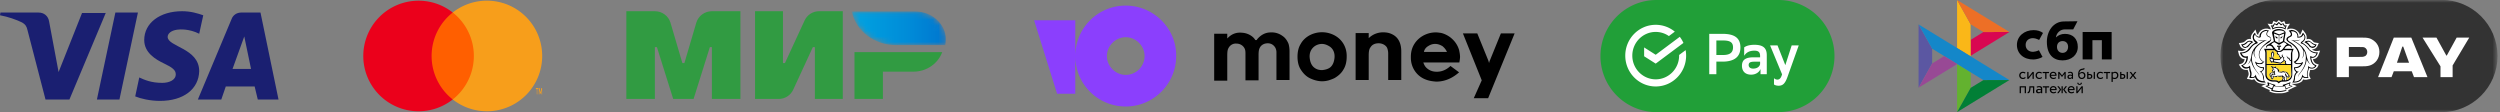 <?xml version="1.0" standalone="no"?>
<!DOCTYPE svg PUBLIC "-//W3C//DTD SVG 1.1//EN" "http://www.w3.org/Graphics/SVG/1.1/DTD/svg11.dtd">
<svg xmlns="http://www.w3.org/2000/svg" xmlns:xlink="http://www.w3.org/1999/xlink" width="446" height="20" viewBox="0 0 446 20">
    <rect x="0" y="0" width="446" height="20" fill="#808080" stroke="none"/>
    <defs>
        <path d="M11.35.045H.046c.687 3.413 3.954 6 7.886 6h8.778c.071-.323.11-.657.11-1 0-2.761-2.45-5-5.47-5" id="mnfcskghoa"/>
        <path id="znqqafceed" d="M0 0h49.375v20H0z"/>
        <path id="dd2o82eq1f" d="M0 0h49.375v20H0z"/>
        <path id="o4nb8yuguh" d="M0 0h49.375v20H0z"/>
        <path id="g3h449jx1j" d="M0 0h49.375v20H0z"/>
        <path id="84mwmsla6l" d="M0 0h49.375v20H0z"/>
        <path id="smiim1gpzn" d="M0 0h49.375v20H0z"/>
        <path id="hbzt7qu3wp" d="M0 0h49.375v20H0z"/>
        <path id="vnqtmvk6er" d="M0 0h49.375v20H0z"/>
        <path id="6fp5vx9e4t" d="M0 0h49.375v20H0z"/>
        <path id="ccvimw93yv" d="M0 0h49.375v20H0z"/>
        <path id="mqqi0iw4wx" d="M0 0h49.375v20H0z"/>
        <path id="lonujl2nuz" d="M0 0h49.375v20H0z"/>
        <path id="8wst6c9nbB" d="M0 0h49.375v20H0z"/>
        <path id="bgowbr3yxD" d="M0 0h49.375v20H0z"/>
        <path id="qyj58l7xdF" d="M0 0h49.375v20H0z"/>
        <path id="6vnpftslvH" d="M0 0h49.375v20H0z"/>
        <path id="vwtgvwv31J" d="M0 0h49.375v20H0z"/>
        <path id="apvr2wi33L" d="M0 0h49.375v20H0z"/>
        <path id="ombx5teohN" d="M0 0h49.375v20H0z"/>
        <path id="nxivext01P" d="M0 0h49.375v20H0z"/>
        <path id="19baplyyiR" d="M0 0h49.375v20H0z"/>
        <path id="z21k0ur8eT" d="M0 0h49.375v20H0z"/>
        <path id="vg2kijmbgV" d="M0 0h49.375v20H0z"/>
        <path id="gv9tfqobrX" d="M0 0h49.375v20H0z"/>
        <path id="yag76oyoyZ" d="M0 0h49.375v20H0z"/>
        <path id="crpmzr13qab" d="M0 0h49.375v20H0z"/>
        <path id="pgnseophoad" d="M0 0h49.375v20H0z"/>
        <path id="wj8yb803laf" d="M0 0h49.375v20H0z"/>
        <path id="8iqs4x6z3ah" d="M0 0h49.375v20H0z"/>
        <path id="rd6uxcbd8aj" d="M0 0h49.375v20H0z"/>
        <path id="z7zizjscxal" d="M0 0h49.375v20H0z"/>
        <path id="zvv0q01unan" d="M0 0h49.375v20H0z"/>
        <path id="xq1ako1uuap" d="M0 0h49.375v20H0z"/>
        <path id="wvyno4t4yar" d="M0 0h49.375v20H0z"/>
        <path id="sybjnh45eat" d="M0 0h49.375v20H0z"/>
        <path id="f3jv7e6koav" d="M0 0h49.375v20H0z"/>
        <path id="b9tarihm3ax" d="M0 0h49.375v20H0z"/>
        <path id="om9i8gco1az" d="M0 0h49.375v20H0z"/>
        <linearGradient x1="0%" y1="50%" x2="100%" y2="50%" id="1hs3w42v1b">
            <stop stop-color="#00A3E1" offset="0%"/>
            <stop stop-color="#008CD8" offset="59.267%"/>
            <stop stop-color="#0076CF" offset="100%"/>
        </linearGradient>
    </defs>
    <g fill="none" fill-rule="evenodd">
        <g fill-rule="nonzero">
            <path fill="#FF5F00" d="M76.022 2.23h9.496v15.51h-9.496z"/>
            <path d="M77 9.986a9.847 9.847 0 0 1 3.768-7.753 9.863 9.863 0 1 0 0 15.51A9.847 9.847 0 0 1 77 9.985z" fill="#EB001B"/>
            <path d="M95.85 16.826v-.92h.186v-.19h-.44v.19h.173v.92h.082zm.856 0v-1.11h-.133l-.155.793-.156-.794h-.133v1.111h.096v-.841l.144.722h.1l.145-.722v.841h.092zM96.727 9.986a9.863 9.863 0 0 1-15.96 7.754 9.863 9.863 0 0 0 0-15.51 9.863 9.863 0 0 1 15.96 7.754v.002z" fill="#F79E1B"/>
        </g>
        <path d="M140.036 11.249h-.356V2h-4.98v15.652h4.226c1.11 0 2.12-.645 2.584-1.653l3.506-7.596h.356v9.25h4.98V2h-4.227c-1.11 0-2.118.645-2.583 1.653l-3.506 7.596zM124.218 4.057l-2.12 7.192h-.363l-2.119-7.192C119.257 2.839 118.12 2 116.823 2h-5.08v15.652h5.087V8.403h.363l2.907 9.25h3.634l2.907-9.25h.363v9.25h5.087V2h-5.08c-1.295 0-2.434.839-2.793 2.057M152.439 9.304v8.348h5.07v-4.87h5.455c2.369 0 4.379-1.453 5.127-3.478H152.44" fill="#319B42" fill-rule="nonzero"/>
        <g transform="translate(151.917 2)">
            <mask id="zyb976an6c" fill="#fff">
                <use xlink:href="#mnfcskghoa"/>
            </mask>
            <path d="M11.35.045H.046c.687 3.413 3.954 6 7.886 6h8.778c.071-.323.11-.657.11-1 0-2.761-2.45-5-5.47-5" fill="url(#1hs3w42v1b)" fill-rule="nonzero" mask="url(#zyb976an6c)"/>
        </g>
        <g fill-rule="nonzero">
            <path d="M317.272 20h-21.75a10 10 0 1 1 0-20h21.75a10 10 0 1 1 0 20z" fill="#219F38"/>
            <path d="M306.2 10.994v2.242h-1.27V6.038h2.365c2.243 0 3.196.813 3.196 2.437 0 1.676-1.117 2.519-3.196 2.519H306.2zm0-3.773v2.592h1.187c1.177 0 1.786-.392 1.786-1.368 0-.884-.528-1.224-1.767-1.224H306.2zM311.162 8.454c.335-.258.943-.462 1.817-.462 1.483 0 2.214.513 2.214 1.85v3.393h-1.117v-.925c-.244.597-.863 1.008-1.675 1.008-1.025 0-1.635-.586-1.635-1.594 0-1.172.842-1.502 2.09-1.502h1.148v-.226c0-.731-.345-.957-1.025-.957-.934 0-1.471.37-1.817.916V8.454zm2.842 2.972v-.421H313c-.7 0-1.036.133-1.036.597 0 .39.284.637.812.637.802-.001 1.177-.463 1.228-.813zM315.78 8.096h1.33l1.39 3.526 1.137-3.526h1.258l-2.03 5.686c-.447 1.234-.904 1.511-1.573 1.511-.315 0-.66-.092-.812-.227v-1.12a.89.89 0 0 0 .608.257c.366 0 .64-.246.833-.946l-2.14-5.161zM293.312 8.46v1.578l2.067 1.312 4.947-3.692a5.47 5.47 0 0 0-.652-1.093l-4.295 3.206-2.067-1.311z" fill="#FFF"/>
            <path d="M299.552 9.812c.002.037.002.076.002.113 0 2.332-1.873 4.228-4.174 4.228s-4.176-1.896-4.176-4.228c0-2.333 1.873-4.229 4.174-4.229.872 0 1.683.272 2.353.74l1.055-.79a5.362 5.362 0 0 0-3.41-1.22c-2.998 0-5.427 2.463-5.427 5.5s2.43 5.5 5.428 5.5c2.998 0 5.427-2.463 5.427-5.5 0-.336-.03-.666-.087-.985l-1.165.87z" fill="#FFF"/>
        </g>
        <path fill="#000" fill-rule="nonzero" d="M376.716 5.709v4.89h-1.746v-3.43h-1.682v3.43h-1.746v-4.89h5.174z"/>
        <path d="M367.957 10.773c1.563 0 2.723-.958 2.723-2.41 0-1.407-.856-2.32-2.287-2.32-.66 0-1.206.233-1.616.634.098-.83.799-1.435 1.571-1.435l1.52-.003.758-1.451s-1.684.038-2.467.038c-1.789.031-2.997 1.657-2.997 3.632 0 2.3 1.179 3.315 2.795 3.315zm.01-3.444c.58 0 .982.381.982 1.033 0 .587-.358 1.07-.983 1.072-.598 0-1-.448-1-1.062 0-.652.402-1.043 1-1.043z" fill="#000"/>
        <path d="M363.741 8.962s-.412.237-1.028.282c-.708.021-1.339-.426-1.339-1.22 0-.775.557-1.22 1.321-1.22.469 0 1.089.325 1.089.325s.453-.832.688-1.249c-.43-.326-1.003-.505-1.67-.505-1.682 0-2.985 1.097-2.985 2.639 0 1.56 1.224 2.632 2.985 2.6.492-.018 1.171-.191 1.585-.457l-.646-1.195z" fill="#000" fill-rule="nonzero"/>
        <path fill="#5B57A2" fill-rule="nonzero" d="m342.272 4.353 2.422 4.33v2.64l-2.42 4.32z"/>
        <path fill="#D90751" fill-rule="nonzero" d="m351.571 7.107 2.27-1.39 4.644-.005-6.914 4.236z"/>
        <path fill="#FAB718" fill-rule="nonzero" d="m351.558 4.328.013 5.731-2.428-1.491V0l2.415 4.328z"/>
        <path fill="#ED6F26" fill-rule="nonzero" d="m358.485 5.712-4.645.004-2.282-1.388L349.143 0l9.342 5.712z"/>
        <path fill="#63B22F" fill-rule="nonzero" d="M351.571 15.668v-2.781l-2.428-1.463.002 8.576z"/>
        <path fill="#1487C9" fill-rule="nonzero" d="m353.835 14.29-9.142-5.607-2.421-4.33 16.203 9.93-4.64.007z"/>
        <path fill="#017F36" fill-rule="nonzero" d="m349.145 20 2.426-4.332 2.264-1.378 4.64-.006z"/>
        <path fill="#984995" fill-rule="nonzero" d="m342.274 15.644 6.89-4.22-2.317-1.421-2.153 1.32z"/>
        <path d="M361.375 13.89a.502.502 0 0 1-.208.153.772.772 0 0 1-.544.007.59.59 0 0 1-.348-.334.696.696 0 0 1-.049-.265.66.66 0 0 1 .18-.456.632.632 0 0 1 .453-.188c.1 0 .192.012.276.037a.502.502 0 0 1 .214.125l-.102.173a.481.481 0 0 0-.171-.1.602.602 0 0 0-.187-.029.427.427 0 0 0-.427.44.438.438 0 0 0 .133.32c.04.039.088.068.143.087.055.021.112.03.174.03a.455.455 0 0 0 .203-.044.508.508 0 0 0 .154-.115l.106.158zm.288.177v-1.234h.222v.92l.721-.92h.222v1.234h-.222v-.92l-.72.92h-.223zm2.633-.178a.502.502 0 0 1-.208.154.771.771 0 0 1-.544.007.59.59 0 0 1-.348-.334.695.695 0 0 1-.049-.265.66.66 0 0 1 .18-.456.647.647 0 0 1 .199-.137.606.606 0 0 1 .254-.052c.1 0 .192.013.276.038a.504.504 0 0 1 .215.125l-.103.173a.479.479 0 0 0-.17-.1.603.603 0 0 0-.187-.029.423.423 0 0 0-.393.26.44.44 0 0 0-.035.18.438.438 0 0 0 .133.32c.04.039.089.068.143.087.055.02.112.03.174.03a.459.459 0 0 0 .203-.044.508.508 0 0 0 .155-.115l.105.158zm.114-1.056h1.137v.219h-.457v1.015h-.222v-1.015h-.457v-.22h-.001z" fill="#000" fill-rule="nonzero"/>
        <path d="M366.582 14.055a.577.577 0 0 0 .217-.122l-.067-.172a.52.52 0 0 1-.161.091.624.624 0 0 1-.222.038.464.464 0 0 1-.303-.097.376.376 0 0 1-.133-.274h.96a.667.667 0 0 0-.033-.378.546.546 0 0 0-.308-.294.706.706 0 0 0-.5.01.58.58 0 0 0-.325.341.712.712 0 0 0-.045.252c0 .097.017.186.048.265a.583.583 0 0 0 .345.334.84.84 0 0 0 .527.006zm-.56-.95a.392.392 0 0 1 .274-.093c.108 0 .195.029.258.087a.338.338 0 0 1 .102.241h-.757a.377.377 0 0 1 .122-.235z" fill="#000"/>
        <path fill="#000" fill-rule="nonzero" d="M367.188 12.833h.202l.48.611.454-.611h.196v1.234h-.221v-.9l-.432.573h-.009l-.448-.573v.9h-.222z"/>
        <path d="M369.123 12.837a.698.698 0 0 0-.19.082l.058.175c.051-.025.101-.046.152-.064a.579.579 0 0 1 .192-.027c.062 0 .111.01.149.03a.196.196 0 0 1 .085.079c.02.033.033.074.04.123.007.048.01.101.01.158a.38.38 0 0 0-.152-.062.687.687 0 0 0-.346.01.41.41 0 0 0-.15.074.357.357 0 0 0-.135.291c0 .121.035.215.105.282.07.067.163.1.278.1a.5.5 0 0 0 .25-.054.502.502 0 0 0 .15-.125v.16h.207v-.758c0-.16-.035-.285-.107-.373-.07-.087-.195-.132-.371-.132a.847.847 0 0 0-.225.03zm.37 1a.333.333 0 0 1-.197.052.245.245 0 0 1-.167-.052.183.183 0 0 1-.059-.142c0-.034.007-.063.023-.09a.205.205 0 0 1 .06-.064.267.267 0 0 1 .085-.037.468.468 0 0 1 .379.07v.156a.637.637 0 0 1-.123.107zm2.29-1.438a.34.34 0 0 0 .126-.107l-.12-.173a.243.243 0 0 1-.106.086.668.668 0 0 1-.129.036l-.042.007-.118.02a.87.87 0 0 0-.196.061.622.622 0 0 0-.24.175.82.82 0 0 0-.14.248c-.033.093-.055.19-.066.287-.012.1-.017.196-.017.287 0 .118.015.225.046.32a.67.67 0 0 0 .132.242.578.578 0 0 0 .208.153.67.67 0 0 0 .274.054.626.626 0 0 0 .641-.634.751.751 0 0 0-.04-.252.512.512 0 0 0-.299-.318.638.638 0 0 0-.397-.024.6.6 0 0 0-.257.15.408.408 0 0 0-.08.118h-.007c.005-.057.012-.115.024-.175a.858.858 0 0 1 .055-.17.595.595 0 0 1 .093-.147.42.42 0 0 1 .145-.104.774.774 0 0 1 .193-.063l.044-.008c.043-.008.085-.015.125-.024a.68.68 0 0 0 .148-.045zm-.78 1.185a.691.691 0 0 1-.031-.216.413.413 0 0 1 .142-.218.462.462 0 0 1 .288-.098c.131 0 .23.04.298.12.069.08.102.18.102.3 0 .06-.011.114-.03.164a.393.393 0 0 1-.214.22.408.408 0 0 1-.47-.108.521.521 0 0 1-.085-.164zm2.733-.751h-.221v1.234h.221v-1.234zm-1.38 0h.222v.37h.205c.096 0 .175.013.238.036a.408.408 0 0 1 .151.094.33.33 0 0 1 .08.136.552.552 0 0 1 .024.16.486.486 0 0 1-.026.16.365.365 0 0 1-.086.14.412.412 0 0 1-.16.1.711.711 0 0 1-.247.04h-.402v-1.236h.001zm.222.577v.452h.161c.111 0 .19-.02.234-.059.045-.038.068-.094.068-.167 0-.075-.024-.132-.069-.17-.046-.04-.124-.06-.23-.06h-.164v.004z" fill="#000"/>
        <path d="M375.202 13.89a.502.502 0 0 1-.208.153.772.772 0 0 1-.544.007.602.602 0 0 1-.348-.334.699.699 0 0 1 .13-.721.645.645 0 0 1 .2-.137.606.606 0 0 1 .254-.052c.1 0 .192.013.276.038a.502.502 0 0 1 .215.125l-.103.173a.481.481 0 0 0-.17-.1.602.602 0 0 0-.187-.029.429.429 0 0 0-.428.44.438.438 0 0 0 .133.32c.04.039.088.068.143.087.055.02.112.03.174.03a.46.46 0 0 0 .203-.044.508.508 0 0 0 .155-.115l.105.158zm.113-1.057h1.138v.219h-.457v1.015h-.222v-1.015h-.457v-.22h-.002z" fill="#000" fill-rule="nonzero"/>
        <path d="M376.916 12.833h-.222v1.783h.222v-.606c.045.03.098.05.16.064.061.014.126.02.192.02a.637.637 0 0 0 .471-.191.608.608 0 0 0 .132-.21.763.763 0 0 0 .006-.514.587.587 0 0 0-.116-.198.5.5 0 0 0-.18-.129.582.582 0 0 0-.24-.047.61.61 0 0 0-.246.05.474.474 0 0 0-.18.123v-.145zm.154.229a.435.435 0 0 1 .206-.05c.065 0 .122.01.174.03a.368.368 0 0 1 .206.225.54.54 0 0 1-.004.354.4.4 0 0 1-.402.269.555.555 0 0 1-.334-.096v-.612a.506.506 0 0 1 .154-.12zm2.547-.23h-.222v1.235h.222v-1.234zm-1.382 0h.222v.371h.205c.097 0 .175.013.238.036a.408.408 0 0 1 .152.094.327.327 0 0 1 .08.136.547.547 0 0 1-.003.32.365.365 0 0 1-.086.14.412.412 0 0 1-.16.1.711.711 0 0 1-.246.04h-.403v-1.236h.001zm.224.578v.452h.161c.11 0 .19-.02.234-.059.045-.038.067-.094.067-.167 0-.075-.023-.132-.068-.17-.047-.04-.124-.06-.23-.06h-.164v.004z" fill="#000"/>
        <path d="m380.68 13.428.474.64h-.272l-.366-.5-.372.5h-.258l.471-.63-.443-.605h.272l.338.466.344-.466h.258l-.446.595zm-19.47 2.165h-.68v1.029h-.221v-1.235h1.123v1.235h-.221v-1.03zm1.48.013h-.437l-.015.208a2.505 2.505 0 0 1-.065.426.782.782 0 0 1-.108.25.31.31 0 0 1-.148.118.51.51 0 0 1-.18.03l-.017-.213a.18.18 0 0 0 .082-.018.23.23 0 0 0 .091-.09.78.78 0 0 0 .08-.2 1.73 1.73 0 0 0 .048-.344l.023-.384h.868v1.234h-.222v-1.017z" fill="#000" fill-rule="nonzero"/>
        <path d="M363.544 15.39a.831.831 0 0 0-.214.082l.066.175c.057-.025.114-.046.17-.064a.73.73 0 0 1 .216-.026c.07 0 .124.01.167.029a.213.213 0 0 1 .096.079.316.316 0 0 1 .044.123.997.997 0 0 1 .01.158.456.456 0 0 0-.17-.062.85.85 0 0 0-.389.01.484.484 0 0 0-.167.075.349.349 0 0 0-.15.291c-.001.12.038.215.117.281.078.067.182.1.311.1a.552.552 0 0 0 .448-.179v.16h.234v-.758c0-.16-.04-.285-.12-.373-.079-.087-.219-.131-.417-.131-.085 0-.17.01-.252.03zm.417 1a.406.406 0 0 1-.221.053.293.293 0 0 1-.188-.053.174.174 0 0 1-.066-.141c0-.035.008-.064.025-.09a.215.215 0 0 1 .068-.064.316.316 0 0 1 .096-.038.573.573 0 0 1 .425.07v.156a.7.7 0 0 1-.139.107z" fill="#000"/>
        <path fill="#000" fill-rule="nonzero" d="M364.43 15.387h1.137v.22h-.458v1.015h-.221v-1.015h-.457v-.22z"/>
        <path d="M366.602 16.61a.577.577 0 0 0 .217-.123l-.067-.172a.518.518 0 0 1-.162.092.622.622 0 0 1-.221.037.464.464 0 0 1-.303-.097.375.375 0 0 1-.133-.273h.96a.676.676 0 0 0-.033-.379.544.544 0 0 0-.309-.294.706.706 0 0 0-.5.01.582.582 0 0 0-.325.341.716.716 0 0 0-.044.252c0 .098.016.186.047.265a.586.586 0 0 0 .345.335.841.841 0 0 0 .527.005zm-.563-.952a.392.392 0 0 1 .275-.093c.11 0 .195.03.258.087a.34.34 0 0 1 .103.242h-.758a.377.377 0 0 1 .122-.236zm.975-.27h.28l.428.594-.457.64h-.272l.48-.64-.459-.595zm.763 0h.222v1.234h-.222v-1.235zm1.014 1.234-.488-.64.456-.595h-.275l-.43.595.462.64h.275zm1.013-.013a.577.577 0 0 0 .217-.122l-.067-.172a.52.52 0 0 1-.162.092.624.624 0 0 1-.221.037.464.464 0 0 1-.303-.097.376.376 0 0 1-.133-.273h.959a.666.666 0 0 0-.032-.379.546.546 0 0 0-.309-.294.708.708 0 0 0-.5.01.577.577 0 0 0-.325.341.712.712 0 0 0-.044.252c0 .098.016.186.047.265a.584.584 0 0 0 .345.335.84.84 0 0 0 .527.005zm-.563-.951a.393.393 0 0 1 .275-.093c.108 0 .195.03.258.087a.338.338 0 0 1 .103.242h-.758a.377.377 0 0 1 .122-.236zm1.766-.685c-.13 0-.202-.072-.213-.217h-.209c0 .056.01.106.028.153a.328.328 0 0 0 .08.12c.035.034.08.06.132.08.052.022.112.031.18.031a.44.44 0 0 0 .3-.11.35.35 0 0 0 .082-.121.39.39 0 0 0 .03-.153h-.208c-.01.145-.079.217-.202.217zm-.599.414v1.235h.222l.72-.92v.92h.222v-1.235h-.221l-.721.92v-.92h-.222z" fill="#000"/>
        <g fill-rule="nonzero">
            <path d="M200.83 1c-5.012 0-9 4.044-9 9 0 5.013 4.045 9 9 9 4.956 0 9-4.044 9-9 .057-4.956-4.044-9-9-9zm0 12.36c-1.822 0-3.36-1.537-3.36-3.36s1.538-3.36 3.36-3.36c1.823 0 3.361 1.537 3.361 3.36a3.367 3.367 0 0 1-3.36 3.36zM191.83 3.62v13.102h-3.246L184.482 3.62z" fill="#8B3FFD"/>
            <path d="m267.76 5.956-1.993 4.898c-.057.057-.057.171-.057.228l-.057.114-.057-.114c0-.057-.057-.17-.057-.228l-1.993-4.898h-2.564l3.361 8.373-1.424 3.19h2.563l4.728-11.563h-2.45zM248.85 6.411a3.25 3.25 0 0 0-1.71-.626c-1.139-.114-2.22.285-2.961 1.025V5.9h-2.336v8.373h2.336V9.886c0-.968.17-1.253.341-1.48.285-.457.798-.684 1.424-.684.627 0 1.196.284 1.481.74.171.342.228.798.228 1.025v4.785h2.336v-5.07c0-1.31-.4-2.221-1.14-2.79zM237.4 6.013a4.748 4.748 0 0 0-3.532.17c-.74.342-1.424.912-1.822 1.652-.4.627-.57 1.425-.57 2.279 0 .854.17 1.652.57 2.278.398.627.911 1.197 1.594 1.538.684.342 1.481.57 2.222.57.399 0 .797-.057 1.196-.17.342-.115.684-.229 1.025-.4.684-.398 1.254-.911 1.596-1.538.398-.626.57-1.424.57-2.278.056-1.88-1.026-3.475-2.85-4.101zm.683 4.215c-.056.74-.284 1.367-.74 1.766-.342.285-.854.455-1.481.512-.626 0-1.082-.17-1.481-.512-.456-.4-.683-1.026-.74-1.766-.058-.855.284-1.538.91-1.994a2.336 2.336 0 0 1 1.254-.399c.513 0 .912.171 1.31.4.684.398 1.025 1.138.968 1.993zM228.799 6.411a3.251 3.251 0 0 0-1.71-.626h-.398c-.911 0-1.709.399-2.392 1.196l-.114.17h-.228a2.43 2.43 0 0 0-.627-.683 3.25 3.25 0 0 0-1.709-.626c-1.082-.114-1.936.228-2.677 1.025v-.854h-2.335v8.373h2.335v-4.5c0-.911.114-1.14.285-1.424.285-.456.798-.74 1.367-.684.57 0 1.083.285 1.367.741.228.342.228.74.228 1.14v4.67h2.336v-4.5c0-.854.113-1.14.284-1.424.285-.456.798-.683 1.368-.683.57 0 1.025.284 1.31.74.17.285.228.627.228.854v4.956h2.335V9.146c0-.456-.057-.912-.171-1.31-.228-.57-.57-1.083-1.082-1.425zM258.76 11.766c-.34.342-1.139.968-2.22 1.025-.912.057-1.596-.228-2.108-.74-.228-.228-.4-.57-.513-.912h6.437v-.057c.057-.341.114-.626.114-.968 0-.285-.057-.684-.171-1.196-.285-.969-.855-1.71-1.595-2.279-.855-.626-1.652-.797-1.88-.797-1.652-.285-3.532.456-4.5 1.994-.684 1.082-.626 2.164-.626 2.506 0 .399.056 1.652 1.082 2.791 1.196 1.31 2.848 1.367 3.36 1.424 2.28.057 3.817-1.367 4.159-1.652l-1.538-1.14zm-3.987-3.532c.342-.228.741-.399 1.254-.399.512 0 .911.171 1.31.4.342.284.626.626.797 1.025h-4.101c.057-.4.342-.798.74-1.026z" fill="#000"/>
        </g>
        <path d="M18.894 2.241 12.382 17.76H8.12L4.905 5.377c-.161-.724-.402-1.045-.965-1.367C2.975 3.528 1.367 2.965 0 2.724l.08-.483h6.835c.884 0 1.688.563 1.849 1.608l1.688 9.005 4.181-10.532h4.261v-.08zm16.644 10.452c0-4.1-5.628-4.341-5.628-6.11 0-.563.562-1.126 1.688-1.287.563-.08 2.17-.16 3.94.724l.723-3.296C35.296 2.402 34.091 2 32.482 2c-3.94 0-6.753 2.09-6.753 5.146 0 2.251 2.01 3.457 3.537 4.18 1.528.724 2.09 1.207 2.09 1.93 0 1.046-1.205 1.528-2.411 1.528-2.01 0-3.216-.563-4.1-.965l-.724 3.377c.964.402 2.653.804 4.422.804 4.18 0 6.914-2.09 6.995-5.307M45.99 17.76h3.698L46.472 2.24h-3.457c-.804 0-1.447.483-1.688 1.126l-6.03 14.392h4.18l.804-2.332h5.146l.563 2.332zm-4.503-5.468 2.09-5.788 1.207 5.788h-3.297zM24.603 2.241 21.307 17.76h-4.02L20.582 2.24h4.02z" fill="#1A1F71" fill-rule="nonzero"/>
        <g transform="translate(396.154)">
            <mask id="qhqxgw8kde" fill="#fff">
                <use xlink:href="#znqqafceed"/>
            </mask>
            <g mask="url(#qhqxgw8kde)" fill="#333" fill-rule="nonzero">
                <path d="M39.391-.024H9.984C4.455-.024-.032 4.463-.032 9.992S4.455 20.008 9.984 20.008h29.407c5.529 0 10.016-4.487 10.016-10.016S44.92-.024 39.391-.024z"/>
            </g>
            <mask id="en0qgwpkwg" fill="#fff">
                <use xlink:href="#dd2o82eq1f"/>
            </mask>
            <path d="m17.516 9.671.24-.64-.64.08c-.08 0-.481 0-.802-.32h.08c.4 0 .721-.241.882-.562l.24-.56c-.32 0-.641-.08-.641-.08s-.24 0-.48-.321c-.214-.214-.455-.32-.722-.32-.16 0-.267.026-.32.08v-.161c.08-.56-.24-.962-.24-.962l-.482-.64-.32.72s-.08.16-.16.241c-.08-.24-.16-.4-.401-.641-.4-.4-.881-.48-1.122-.48h-.24l-.561.16c.08-.16.16-.401.24-.561l.32-.481-.8.08-.24-.561-.482.24-.48-.4-.401.4-.56-.24-.241.56-.802-.08.32.482c.161.16.241.4.241.56l-.56-.16H8.14c-.24 0-.721.08-1.122.48-.16.241-.32.402-.32.642-.16-.08-.24-.24-.24-.24l-.241-.722-.48.641c-.08.08-.401.481-.321.962 0 .053.026.107.08.16a.711.711 0 0 0-.32-.08c-.268 0-.508.107-.722.32-.32.321-.56.321-.56.321s-.241.08-.642.08l.24.561c.16.32.561.561.962.561h.08c-.4.32-.801.32-.801.32l-.641-.08.16.641c.08.321.4.882 1.042.882-.08.32-.16.64-.561.801l-.48.16.32.481c.16.24.48.481.961.481h.32c0 .107.027.214.08.32.161.481 0 .722 0 .722l-.24.56.561.08s.16.08.32.08a.711.711 0 0 0 .321-.08h.16c.054.107.134.214.241.321.32.32.801.48 1.442.48h.401l-.881.402.64.32c.241.16.562.24.882.4l-.08.241.24.08s.481.24 1.202.24h.561c.721 0 1.202-.24 1.202-.24l.24-.08-.08-.24c.32-.16.561-.24.802-.4l.72-.321-.96-.401h.48c.588 0 1.068-.16 1.442-.48.054-.108.134-.215.24-.321.054 0 .108.026.16.08h.241c.24 0 .4-.08.4-.08l.482-.08-.24-.561s-.08-.24.08-.722c0-.106.026-.213.08-.32h.32c.561 0 .882-.4.962-.48l.24-.482-.48-.16c-.321-.16-.482-.48-.562-.801.641 0 .962-.561 1.042-.882z" fill="#FFF" mask="url(#en0qgwpkwg)"/>
            <mask id="papnwhx38i" fill="#fff">
                <use xlink:href="#o4nb8yuguh"/>
            </mask>
            <path d="M10.385 5.425c-.481 0-.882.16-.962.32l.962.4.961-.4c-.08-.16-.4-.32-.961-.32z" fill="#FFF" mask="url(#papnwhx38i)"/>
            <mask id="6qdc2djwsk" fill="#fff">
                <use xlink:href="#g3h449jx1j"/>
            </mask>
            <path d="M10.385 15.52c-.32 0-.722-.08-.962-.08l-.24.642c.16.08.72.16 1.202.16.48 0 1.041-.08 1.202-.16l-.24-.641c-.241 0-.642.08-.962.08z" fill="#FFF" mask="url(#6qdc2djwsk)"/>
            <mask id="n4929jtzzm" fill="#fff">
                <use xlink:href="#84mwmsla6l"/>
            </mask>
            <path d="M12.228 14.88c-.16.08-.561.24-.802.32l.24.561c.321-.107.615-.213.882-.32l-.4-.16.08-.401z" fill="#FFF" mask="url(#n4929jtzzm)"/>
            <mask id="7jt4xsggzo" fill="#fff">
                <use xlink:href="#smiim1gpzn"/>
            </mask>
            <path d="m8.542 14.88.16.4-.48.16c.266.108.587.214.96.321l.16-.56c-.24-.08-.64-.241-.8-.321z" fill="#FFF" mask="url(#7jt4xsggzo)"/>
            <mask id="nxayddqmpq" fill="#fff">
                <use xlink:href="#hbzt7qu3wp"/>
            </mask>
            <path d="M10.385 4.784c.4 0 .8.08 1.041.24l.16-.32h-.16l-.08.08-.08-.16-.16-.321-.24.16-.08.08-.08-.08-.321-.32-.24.32-.08.08-.161-.08-.24-.16-.16.32v.16l-.161-.08h-.08c.053.107.08.214.08.321.32-.16.641-.24 1.042-.24z" fill="#FFF" mask="url(#nxayddqmpq)"/>
            <mask id="smi5tg9nos" fill="#fff">
                <use xlink:href="#vnqtmvk6er"/>
            </mask>
            <path d="M16.234 8.31c.053.053.107.08.16.08.16 0 .4-.16.481-.321 0 0-.4 0-.801-.48-.16-.161-.32-.161-.4-.161-.241 0-.321.08-.321.08.48.32.56.721.881.801z" fill="#FFF" mask="url(#smi5tg9nos)"/>
            <mask id="rnp09g2h2u" fill="#fff">
                <use xlink:href="#6fp5vx9e4t"/>
            </mask>
            <path d="M4.455 8.39c.054 0 .107-.027.16-.08.24-.08.401-.481.882-.802 0 0-.16-.08-.32-.08-.161 0-.321 0-.401.16-.481.48-.802.48-.802.48 0 .161.24.321.481.321z" fill="#FFF" mask="url(#rnp09g2h2u)"/>
            <mask id="t4iuj1b0aw" fill="#fff">
                <use xlink:href="#ccvimw93yv"/>
            </mask>
            <path d="M15.994 9.992s-.08 1.362.881 1.763c0 0-.16.32-.56.32-.562 0-.722-.32-.722-.32s0 .4-.16.881c-.16.641 0 1.122 0 1.122h-.4c-.402-.08-.482-.48-.482-.48s0 1.281-1.442 1.281c0 0 .16-.16.16-.72.08-.882.721-1.043.721-1.043s-.32 0-.48-.16c-.24-.24-.24-.48-.24-.48.48 0 .88-.16 1.121-.481.24-.32.32-.641.32-.641s-.24.24-.8.24h-.161c-.24 0-.4-.16-.4-.16.56-.4.88-1.042.56-1.923-.24-.802-.961-1.362-1.602-1.763-.214-.16-.32-.294-.32-.4 0-.321.4-.401.56-.562.24-.24.08-.64-.08-.881h.16c.24 0 .561 0 .801.32.401.401.24.802.24.802h.321c.481 0 .722-.561.722-.561s.56.721-.24 1.282c-.161.053-.215.133-.161.24v.08h.08c.56.16.881.561 1.282 1.042a1.87 1.87 0 0 0 1.442.721s-.16.641-.72.641c-.241 0-.401-.16-.401-.16zm-.641 0c-.16-1.202-1.042-2.003-2.004-2.564a.932.932 0 0 0-.24-.16c.32.08.801.08 1.122-.24 0 0-.561.4-1.683.08.32.16.962.48 1.523.96 1.362 1.203.4 2.405.4 2.405.48-.481.48-1.042.32-1.523.321.401.481.962.401 1.603 0 .961-.56 1.843-1.041 2.484-.32.32-.32.721-.32.721s.08-.4.4-.721c.56-.721 1.041-1.442 1.122-2.484.08.24.32.721.72.961 0 0-.48-.32-.72-1.522z" fill="#FFF" mask="url(#t4iuj1b0aw)"/>
            <mask id="3hj0s42xcy" fill="#fff">
                <use xlink:href="#mqqi0iw4wx"/>
            </mask>
            <path d="M7.58 13.838c0 .561.16.721.16.721h-.08c-1.442 0-1.362-1.282-1.362-1.282s-.16.4-.56.481h-.401s.24-.48 0-1.122c-.16-.48-.08-.881-.08-.881s-.241.32-.722.32c-.4 0-.56-.32-.56-.32.96-.4.88-1.763.88-1.763s-.16.16-.4.16c-.56 0-.721-.64-.721-.64.08 0 .881 0 1.442-.722.4-.48.641-.881 1.282-1.042h.08v-.08c0-.107-.08-.187-.24-.24-.801-.561-.24-1.282-.24-1.282s.24.56.801.56h.32s-.16-.4.16-.8c.321-.321.642-.321.802-.321h.16c-.16.24-.32.641-.08.881.16.16.641.24.641.561 0 .107-.107.24-.32.4-.721.402-1.363.962-1.683 1.764-.32.881.08 1.522.641 1.923 0 0-.16.16-.4.16h-.16c-.562 0-.802-.24-.802-.24s0 .32.32.64c.24.321.561.481 1.042.481 0 0 .08.24-.16.481-.16.16-.481.16-.481.16s.641.16.721 1.042zm-.56-.08s-.08-.4-.321-.721c-.561-.641-1.042-1.523-1.122-2.484 0-.641.16-1.202.4-1.603-.16.481-.08 1.042.401 1.523 0 0-1.041-1.202.4-2.404.562-.48 1.203-.801 1.523-.962-1.202.32-1.763-.08-1.763-.08.401.32.882.32 1.122.32a.615.615 0 0 0-.24.08c-.962.562-1.843 1.363-1.923 2.565-.24 1.202-.721 1.522-.721 1.522.4-.24.64-.72.64-.961.08 1.042.642 1.763 1.203 2.484.32.32.4.721.4.721z" fill="#FFF" mask="url(#3hj0s42xcy)"/>
            <mask id="vomj5vfp0A" fill="#fff">
                <use xlink:href="#lonujl2nuz"/>
            </mask>
            <path d="M9.343 8.149a1.006 1.006 0 0 0-.4-.24h.08l.24-.16.32-.16.802.4.8-.4.321.16.32.16h.081c-.16.053-.294.133-.4.24v.08c-.054 0-.08.027-.08.08-.054 0-.08.027-.08.08-.054.054-.081.107-.081.16-.24.321-.56.562-.881.562-.24 0-.641-.24-.802-.561-.053-.054-.08-.107-.08-.16l-.08-.08-.08-.08v-.081zm.721.24c.08-.08.24-.08.24-.08v.32s0 .161-.08.241h.401c-.08-.08-.08-.24-.08-.24v-.32s.16 0 .24.08v-.241h-.72v.24z" fill="#FFF" mask="url(#vomj5vfp0A)"/>
            <mask id="0kl3gm238C" fill="#fff">
                <use xlink:href="#8wst6c9nbB"/>
            </mask>
            <path d="m9.726 7.348-.303-1.362 1.111.32v1.362l-.808-.32zm.101-.882s0 .16.202.32c.202.081.303.081.303.081v-.16l-.505-.24z" fill="#FFF" mask="url(#0kl3gm238C)"/>
            <mask id="0bs73bv8yE" fill="#fff">
                <use xlink:href="#bgowbr3yxD"/>
            </mask>
            <path d="M10.465 7.668V6.306l1.11-.32-.302 1.362-.808.32zm.303-.801.202-.16c.303-.08.303-.24.303-.24l-.505.16v.24z" fill="#FFF" mask="url(#0bs73bv8yE)"/>
            <mask id="nvf6nngmuG" fill="#fff">
                <use xlink:href="#qyj58l7xdF"/>
            </mask>
            <path d="M9.103 10.954h.24v-.321l-.08-.08c-.054-.054-.107-.08-.16-.08-.08 0-.16 0-.24.08 0 .16.16.32.24.4z" fill="#FFF" mask="url(#nvf6nngmuG)"/>
            <mask id="y5r71w7taI" fill="#fff">
                <use xlink:href="#6vnpftslvH"/>
            </mask>
            <path d="M11.026 10.152c-.16.24-.481.561-.481.561H9.503v.24l1.202.24c.08-.08.4-.32.561-.48-.08-.08-.08-.24-.08-.4l-.16-.16z" fill="#FFF" mask="url(#y5r71w7taI)"/>
            <mask id="k8faomuh3K" fill="#fff">
                <use xlink:href="#vwtgvwv31J"/>
            </mask>
            <path d="M11.186 8.95c-.24.24-.48.32-.641.32h-.4c0 .081 0 .161.08.241a.524.524 0 0 0 .24.24v.08s.08.321.4.401c.054-.053.08-.106.08-.16-.08-.16 0-.32.08-.4 0 0-.08.4.241.56h.08v.08s-.16.401.24.561h.08v.08s-.16.321.16.561h.722v-.64c-.24 0-.32-.241-.4-.401-.107 0-.188-.054-.24-.16-.161-.24-.081-.401-.081-.401s0 .16.16.32c.054.054.134.08.24.08l.08.08s0 .321.241.321V9.511c.053-.213.107-.4.16-.56h-1.522z" fill="#FFF" mask="url(#k8faomuh3K)"/>
            <mask id="1vte39kk9M" fill="#fff">
                <use xlink:href="#apvr2wi33L"/>
            </mask>
            <path fill="#FFF" mask="url(#1vte39kk9M)" d="m9.183 9.511-.08.802h.08l.24-.722-.08-.24z"/>
            <mask id="is8gawegqO" fill="#fff">
                <use xlink:href="#ombx5teohN"/>
            </mask>
            <path d="M11.506 13.117c0 .16 0 .24.08.4 0 .08.08.16.16.16v.161l-.16.48h-.16l.08-.48c.08-.08-.32-.16-.48-.4-.08.08-.32.08-.481.08h-.48c-.054 0-.081.026-.081.08h-.08l-.48-.08-.161.16v.08l.08.08c0 .08-.16.16-.16.16l-.08-.08v-.32l.24-.32.4.08v-.16c-.16-.241 0-.482 0-.642 0 .054-.026.08-.08.08h-.16l-.08.08-.08-.08c-.053-.053-.053-.08 0-.08l.16-.24-.24-.32.4.16.08-.08v.08c.16 0 .401.16.481.56v.08s.08.08.16.08l.481.08c.08 0 .16-.08.32-.08.054 0 .134.027.241.08l.08-.08c.24 0 .32.241.481.401l.16.32c0 .054-.053.08-.16.08-.24-.08-.32-.56-.4-.56h-.08zm-1.843-.721c0-.054-.026-.08-.08-.08v.08h.08z" fill="#FFF" mask="url(#is8gawegqO)"/>
            <mask id="zktsdwwz0Q" fill="#fff">
                <use xlink:href="#nxivext01P"/>
            </mask>
            <path d="m8.942 13.518.16-.08v-.08c-.053-.054-.053-.08 0-.08l.16-.161.321.08s-.08-.08-.08-.16l-.24-.08-.32.16c-.08.08-.08.24-.08.32l.08.08z" fill="#FFF" mask="url(#zktsdwwz0Q)"/>
            <mask id="q79to5lcvS" fill="#fff">
                <use xlink:href="#19baplyyiR"/>
            </mask>
            <path d="M11.106 14.319h.16l.16-.48c-.08 0-.24-.081-.32-.161 0 .08.16.16.16.24l-.16.4z" fill="#FFF" mask="url(#q79to5lcvS)"/>
            <mask id="jtvugsi1gU" fill="#fff">
                <use xlink:href="#z21k0ur8eT"/>
            </mask>
            <path d="M12.548 11.595H8.221v1.682c0 .641.48 1.042 1.202 1.042.561 0 .721.08.962.24.16-.16.32-.16.56-.24l.16-.4-.24-.321c-.08.08-.16.08-.32.08-.107 0-.24-.027-.4-.08h-.08v.08l-.081.08h-.08l-.4-.08-.08.08.08.08h-.08c0 .16-.081.24-.161.24l-.08.16-.08-.16-.08-.08a.711.711 0 0 1-.08-.32h-.08l-.08-.08v-.08c-.081-.16-.081-.32.08-.481l.4-.16h.32v-.16l-.24.08-.16-.08s-.08-.08 0-.16l.16-.241-.4-.561.64.24h.08l.08-.16.08.08c.054.053.08.107.08.16.161.08.482.24.562.641h-.16l.08.08h.48a.711.711 0 0 0 .32-.08c.054 0 .134.027.241.08h.08c.32 0 .401.16.481.321l.08.08c.08.16.24.32.24.32v.16c-.08.081-.16.161-.32.161l-.08-.08h-.08v.08l-.08.48c.48-.16.801-.56.801-1.04v-1.683z" fill="#FFDD2D" mask="url(#jtvugsi1gU)"/>
            <mask id="ftnb3h1unW" fill="#fff">
                <use xlink:href="#vg2kijmbgV"/>
            </mask>
            <path d="M8.221 11.514h3.366c-.16-.24-.16-.4-.08-.56-.054-.054-.107-.08-.16-.08-.081.08-.482.4-.642.48l-1.362-.24h-.16c0 .053-.027.08-.08.08-.054 0-.107-.027-.16-.08v-.08c-.08-.16-.241-.32-.16-.561v-.08h.08-.08c-.054 0-.081-.027-.081-.08 0-.054.027-.08.08-.08l.24.08V9.43l.32-.32.241.48-.24.722.24.08v.08h-.24l.08.08h1.042c.08 0 .16-.16.24-.24-.24-.08-.32-.321-.32-.481-.16-.054-.267-.134-.32-.24-.081-.16 0-.241 0-.321a.772.772 0 0 1-.402-.32H8.141c.053.16.08.347.08.56v2.003z" fill="#FFDD2D" mask="url(#ftnb3h1unW)"/>
            <mask id="9exb2jwehY" fill="#fff">
                <use xlink:href="#gv9tfqobrX"/>
            </mask>
            <path d="M9.583 12.316v.08h.08c0-.054-.026-.08-.08-.08z" fill="#000" mask="url(#9exb2jwehY)"/>
            <mask id="qul4p74ljaa" fill="#fff">
                <use xlink:href="#yag76oyoyZ"/>
            </mask>
            <path d="M12.869 15.36c-.32.16-.802.401-1.202.561l.08.24s-.481.241-1.362.241c-.882 0-1.363-.24-1.363-.24l.08-.24c-.4-.16-.8-.401-1.121-.561l.24-.08.24-.08-.08-.241v-.32s.401.24 1.042.4c.16.08.32.08.32.08v.24s.321.08.642.08c.4 0 .72-.08.72-.08v-.24s.08 0 .321-.08a6.81 6.81 0 0 0 1.042-.4l-.08.32-.08.24.24.08.32.08zm-1.202.722-.24-.721c-.241.08-.642.16-.962.16-.32 0-.721-.08-.962-.16l-.24.72c.16 0 .721.161 1.202.161.48 0 1.041-.16 1.202-.16zm-2.484-.32.24-.562c-.24-.08-.64-.24-.801-.32l.08.4-.4.08c.266.16.56.294.88.401zm3.445-.401-.48-.08.16-.401c-.16.08-.561.24-.802.32l.16.561c.375-.107.695-.24.962-.4z" fill="#000" mask="url(#qul4p74ljaa)"/>
            <mask id="kha8suv6mac" fill="#fff">
                <use xlink:href="#crpmzr13qab"/>
            </mask>
            <path d="M9.263 5.264s-.08-.4-.32-.72h.4l.24-.401.401.16.4-.4.401.4.4-.16.241.4h.4c-.24.32-.24.721-.24.721-.24-.16-.64-.32-1.201-.32-.481 0-.882.16-1.122.32zm0-.56c.053.106.08.213.08.32.32-.16.721-.24 1.042-.24.4 0 .8.08 1.041.24l.16-.32h-.16l-.08.08-.08-.16-.16-.321-.24.16-.08.08-.08-.08-.321-.32-.32.4-.161-.08-.24-.16-.16.32v.16l-.161-.08h-.08z" fill="#000" mask="url(#kha8suv6mac)"/>
            <mask id="02arzmru9ae" fill="#fff">
                <use xlink:href="#pgnseophoad"/>
            </mask>
            <path d="M16.394 10.313h-.24c.08.32.16 1.041.801 1.282l.16.08-.08.16s-.24.4-.72.4c-.268 0-.455-.053-.562-.16 0 .16-.053.374-.16.641-.16.561 0 .962 0 .962l.08.16-.16.08h-.48a3.109 3.109 0 0 1-.402-.16c-.08.16-.16.32-.32.56-.267.268-.668.402-1.202.402h-.32l.16-.24s.08-.161.16-.642c0-.48.24-.801.4-.961l-.16-.16c-.24-.241-.24-.481-.24-.562v-.16h.16c.4 0 .721-.16.962-.4a.932.932 0 0 0 .16-.24c-.107.053-.267.08-.48.08h-.161c-.32 0-.56-.161-.56-.241l-.161-.16.16-.08c.48-.321.882-.802.561-1.763-.214-.588-.721-1.122-1.522-1.603-.32-.214-.481-.4-.481-.56 0-.321.32-.482.48-.562.08 0 .16-.08.24-.16.161-.16 0-.48-.16-.64l-.16-.241h.32c0-.054.054-.08.161-.08.24 0 .641.08.962.4.24.32.32.561.24.801h.16c.401 0 .561-.4.561-.48l.16-.24.16.24s.321.32.241.72c-.053.321-.24.588-.56.802h-.08c.56.24.88.641 1.281 1.042v.08c.561.641 1.282.641 1.362.641h.24l-.08.24s-.24.722-.88.722zm-.4-.321s.16.08.4.16c.561 0 .721-.64.721-.64-.08 0-.881 0-1.442-.722-.4-.48-.721-.881-1.282-1.042h-.08v-.08c0-.107.053-.187.16-.24.882-.561.32-1.282.32-1.282s-.24.56-.8.56h-.321s.16-.4-.16-.8c-.32-.321-.641-.321-.802-.321h-.16c.16.24.32.641.08.881-.16.16-.64.24-.64.561 0 .107.106.24.32.4.72.402 1.362.962 1.682 1.764.32.881-.08 1.522-.64 1.923 0 0 .16.16.4.16h.16c.561 0 .802-.24.802-.24s0 .32-.321.64c-.24.321-.56.481-1.122.481 0 0 0 .24.24.481.16.16.481.16.481.16s-.64.16-.72 1.042c0 .561-.161.721-.161.721 1.522 0 1.442-1.282 1.442-1.282s.16.4.561.481h.4s-.24-.48 0-1.122c.161-.48.08-.881.08-.881s.241.32.722.32c.4 0 .561-.32.561-.32-.962-.4-.881-1.763-.881-1.763z" fill="#000" mask="url(#02arzmru9ae)"/>
            <mask id="36ih6c7wmag" fill="#fff">
                <use xlink:href="#wj8yb803laf"/>
            </mask>
            <path d="m14.952 7.508.24-.16c.08 0 .24-.08.481-.08.16 0 .32.08.48.24.401.32.722.4.722.4h.24l-.08.241c-.08.24-.4.4-.64.4-.108 0-.188-.026-.241-.08-.16 0-.32-.16-.4-.32-.161-.16-.241-.32-.562-.48l-.24-.161zm.4 0c.481.24.561.721.882.801h.16c.24 0 .4-.08.481-.24 0 0-.4-.08-.801-.48-.16-.161-.32-.161-.4-.161-.241 0-.321.08-.321.08z" fill="#000" mask="url(#36ih6c7wmag)"/>
            <mask id="s3oizlxp9ai" fill="#fff">
                <use xlink:href="#8iqs4x6z3ah"/>
            </mask>
            <path d="M15.353 9.992c-.16-1.202-1.042-2.003-2.004-2.564a.932.932 0 0 0-.24-.16c.32.08.801.08 1.122-.24 0 0-.561.4-1.683.08.32.16.962.48 1.523.96 1.362 1.203.4 2.405.4 2.405.48-.481.48-1.042.32-1.523.321.401.481.962.401 1.603 0 .961-.56 1.843-1.041 2.484-.32.32-.32.721-.32.721s.08-.4.4-.721c.56-.721 1.041-1.442 1.122-2.484.08.24.32.721.72.961 0 0-.48-.32-.72-1.522z" fill="#000" mask="url(#s3oizlxp9ai)"/>
            <mask id="ktf6d44elak" fill="#fff">
                <use xlink:href="#rd6uxcbd8aj"/>
            </mask>
            <path d="M8.06 14.72h-.32c-.534 0-.961-.134-1.282-.401-.16-.24-.24-.4-.32-.561-.054.053-.16.107-.32.16h-.481l-.24-.08.08-.16s.24-.4 0-.962a3.447 3.447 0 0 1-.08-.64.987.987 0 0 1-.562.16c-.48 0-.72-.401-.72-.401l-.161-.16.24-.08c.561-.24.721-.962.721-1.283h-.16c-.721 0-.881-.72-.961-.72V9.35h.24c.08 0 .801 0 1.282-.641l.08-.08c.32-.4.641-.801 1.202-1.042h-.08a1.266 1.266 0 0 1-.48-.801c-.08-.4.16-.721.16-.721l.24-.24.08.24c0 .08.24.48.641.48h.08c0-.24 0-.48.32-.8.321-.321.722-.401.882-.401.16 0 .24.026.24.08h.24l-.16.24c-.16.16-.24.48-.08.641 0 .08.16.16.24.16.161.08.401.24.401.561 0 .16-.133.347-.4.561-.855.48-1.39 1.015-1.603 1.603-.32.961.16 1.442.561 1.763l.24.08-.24.16c0 .08-.16.24-.48.24h-.16c-.215 0-.375-.026-.482-.08 0 .107.027.187.08.24.24.24.561.401 1.042.401h.16v.16c0 .08 0 .321-.32.561l-.16.16c.24.16.4.481.48.962 0 .48.08.641.08.641l.24.24zm-.32-.24s-.08-.161-.16-.642c-.08-.961-.64-1.042-.64-1.042s.32-.08.48-.24c.16-.16.16-.4.16-.4-.48 0-.801-.16-1.122-.481-.24-.32-.32-.721-.32-.721s.32.32.801.32h.16c.32-.08.481-.24.481-.24-.56-.32-.961-.962-.64-1.923.32-.722.96-1.282 1.602-1.763.267-.107.4-.24.4-.4 0-.321-.48-.321-.64-.562-.241-.24-.08-.64.08-.881h-.16c-.161 0-.482.08-.802.32-.32.401-.24.802-.24.802H7.1c-.054.053-.107.08-.16.08-.562 0-.802-.561-.802-.561s-.561.64.24 1.202c.16.107.24.213.24.32l-.08.08c-.64.16-.961.561-1.282 1.042-.56.721-1.362.721-1.442.721h-.08s.24.561.721.561h.08c.24 0 .32-.08.32-.08s.161 1.282-.88 1.683c0 0 .24.32.64.32.481 0 .641-.32.641-.32s0 .4.16.961c.241.641 0 1.042 0 1.042s.16.08.241.08h.16c.4-.16.481-.48.481-.48s0 1.201 1.442 1.201z" fill="#000" mask="url(#ktf6d44elak)"/>
            <mask id="v7yrvckzxam" fill="#fff">
                <use xlink:href="#z7zizjscxal"/>
            </mask>
            <path d="m3.814 8.149-.16-.24h.24c.08 0 .4-.08.721-.401.16-.16.348-.24.561-.24.24 0 .4.08.4.08l.241.16-.24.16c-.24.16-.4.32-.48.481-.161.16-.241.32-.482.32-.053.054-.106.08-.16.08-.32 0-.56-.16-.64-.4zm.16-.08c0 .16.24.32.481.32.054 0 .107-.026.16-.08.24-.08.401-.48.882-.801 0 0-.16-.08-.32-.08-.161 0-.241 0-.401.16-.401.48-.802.48-.802.48z" fill="#000" mask="url(#v7yrvckzxam)"/>
            <mask id="z6xovy9gqao" fill="#fff">
                <use xlink:href="#zvv0q01unan"/>
            </mask>
            <path d="M5.577 10.553c0-.641.16-1.202.4-1.603-.16.481-.08 1.042.401 1.523 0 0-1.041-1.202.4-2.404.562-.48 1.203-.801 1.523-.962-1.202.32-1.763-.08-1.763-.08.401.32.882.32 1.122.24a.932.932 0 0 1-.24.16c-.962.562-1.843 1.363-1.923 2.565-.24 1.202-.721 1.522-.721 1.522.4-.24.64-.72.64-.961.08 1.042.642 1.763 1.203 2.484.32.32.4.721.4.721s-.08-.4-.32-.721c-.561-.641-1.042-1.523-1.122-2.484z" fill="#000" mask="url(#z6xovy9gqao)"/>
            <mask id="7rbmpz4draq" fill="#fff">
                <use xlink:href="#xq1ako1uuap"/>
            </mask>
            <path d="M10.064 8.149v.24c.08-.08.24-.08.24-.08v.32s0 .161-.08.241h.401c-.08-.08-.08-.24-.08-.24v-.32s.16 0 .24.08v-.241h-.72z" fill="#000" mask="url(#7rbmpz4draq)"/>
            <mask id="f49hb1szdas" fill="#fff">
                <use xlink:href="#wvyno4t4yar"/>
            </mask>
            <path d="m9.904 6.787.16.08h.08v-.24l-.4-.16s0 .16.16.32z" fill="#000" mask="url(#f49hb1szdas)"/>
            <mask id="r0ekgz6b0au" fill="#fff">
                <use xlink:href="#sybjnh45eat"/>
            </mask>
            <path d="M10.865 6.787c.16-.16.24-.32.24-.32l-.4.16v.24s.08 0 .16-.08z" fill="#000" mask="url(#r0ekgz6b0au)"/>
            <mask id="w721hkxvlaw" fill="#fff">
                <use xlink:href="#f3jv7e6koav"/>
            </mask>
            <path d="m11.587 5.905-.24 1.443.24.16.64.4s.16.08.24.08c.241.241.321.482.161.562-.08-.24-.24-.401-.48-.401s-.401.08-.561.24c-.054.054-.08.107-.08.16l-.16.16h1.682c-.08.241-.24.562-.24.802v3.766c0 .882-.642 1.282-1.443 1.282-.56 0-.64 0-.961.32-.32-.32-.401-.32-.962-.32-.721 0-1.442-.4-1.442-1.282V9.511c0-.24-.08-.56-.24-.801h1.682c-.053-.053-.08-.107-.08-.16l-.16-.16c-.08-.16-.24-.241-.481-.241-.32 0-.48.16-.48.4-.161-.08-.161-.32.16-.56l.16-.08.64-.401.321-.16-.32-1.443v-.08c0-.32.56-.64 1.202-.64.64 0 1.202.32 1.202.64v.08zm-.24.08-.882.321v1.362l.64-.32.241-1.362zm-.081 1.523-.801.48h-.08l-.802-.48-.32.16-.24.24h-.08c.16.054.293.134.4.241 0 .053.027.08.08.08v.08l.08.08c0 .054.027.08.08.08.24.401.561.642.802.642.32 0 .64-.24.881-.641.053 0 .08-.027.08-.08l.08-.08v-.08c.054 0 .08-.028.08-.081.107-.107.24-.187.401-.24h-.08l-.24-.24-.321-.161zm-.08 1.442c-.24.24-.48.32-.641.32h-.32c-.08.081-.08.161 0 .241a.524.524 0 0 0 .24.24v.08s.08.321.4.401c.054-.053.08-.106.08-.16-.08-.16 0-.32.08-.4 0 0 0 .4.241.56h.08v.08s-.16.401.24.561h.08v.08s-.16.321.16.481h.722v-.56c-.24 0-.32-.241-.4-.401-.107 0-.188-.054-.24-.16-.161-.24-.081-.401-.081-.401s0 .16.16.32c.054.054.134.08.24.08l.08.08s0 .321.241.321V9.511c.053-.213.107-.4.16-.56h-1.522zm1.442 4.327-.08-1.682H8.221v1.682c0 .641.48 1.042 1.202 1.042.641 0 .801.08.962.24.16-.16.32-.16.56-.24l.16-.4-.24-.321c-.08.08-.16.08-.32.08-.107 0-.24-.027-.4-.08h-.08v.08l-.081.08h-.08l-.4-.16-.08.16h.08l-.08.08c0 .16-.081.24-.161.24l-.08.16-.08-.16-.08-.08a.711.711 0 0 1-.08-.32h-.08l-.08-.08v-.08c-.081-.16-.081-.32.08-.481l.4-.16h.32v-.16l-.24.08-.16-.08s-.08-.08 0-.16l.16-.241-.4-.561.64.24h.08l.08-.16.08.08c.054.053.08.107.08.16.161.08.482.24.562.561l-.16.08.08.08h.56c.054-.053.134-.08.24-.08.054 0 .134.027.241.08h.08c.32 0 .401.16.561.321v.08c.08.16.24.32.24.32v.16c-.08.081-.16.161-.24.161-.053 0-.107-.027-.16-.08h-.08v.08l-.08.48c.56-.16.881-.56.881-1.04zm-3.525 0 .16-.16.32.08s-.08-.08 0-.16l-.32-.08-.32.16c-.08.08-.08.24-.08.32l.08.08.16-.08v-.08c-.054-.053-.054-.08 0-.08zm2.644.4c-.08 0-.16-.08-.16-.16-.08-.16-.08-.24-.08-.4h.08c.08 0 .16.48.4.56h.08c.054 0 .08-.026.08-.08l-.16-.32c-.16-.16-.24-.4-.48-.4l-.08.08a.615.615 0 0 0-.241-.08c-.16 0-.24.08-.32.08l-.481-.08c-.08 0-.16-.08-.16-.08v-.08c0-.401-.321-.562-.481-.562v-.08l-.08.08-.401-.16.24.32-.16.241c-.053 0-.053.027 0 .08l.08.08.08-.08h.16c.054 0 .08-.026.08-.08 0 .16-.16.4 0 .641v.16l-.4-.08-.24.32v.321l.08.08s.16-.08.16-.16l-.08-.08v-.08l.16-.16.48.08h.081c0-.054.027-.08.08-.08h.48c.241 0 .402 0 .482-.08.16.24.56.32.48.4l-.08.48h.24l.08-.48v-.16zm-.32.161c-.08 0-.241-.08-.321-.16 0 .08.16.16.16.24l-.16.4h.16l.16-.48zM8.14 8.95c.053.16.08.348.08.561v1.923h3.366c-.16-.16-.16-.32-.08-.48-.054-.054-.107-.08-.16-.08-.081.08-.482.4-.642.48l-1.362-.24h-.16c0 .053-.027.08-.08.08-.054 0-.08-.027-.08-.08 0-.054-.027-.08-.08-.08-.08-.16-.241-.32-.16-.561v-.08h.08-.08c-.054 0-.081-.027-.081-.08 0-.054.027-.08.08-.08l.24.08V9.43l.32-.32.241.48-.24.722.24.08v.08h-.24l.08.08h1.042c.08 0 .16-.16.24-.24-.24-.08-.32-.321-.32-.481-.16-.054-.267-.134-.32-.24-.081-.16 0-.241 0-.321a.772.772 0 0 1-.402-.32H8.141zm.962 1.523c-.08 0-.16 0-.24.08 0 .16.16.32.24.4h.24v-.32l-.08-.08c-.054-.054-.107-.08-.16-.08zm2.083-.16-.16-.16c-.16.24-.481.48-.481.56H9.503v.24l1.202.24c.08-.08.48-.32.561-.48-.08-.08-.08-.24-.08-.4zm-1.923 0 .16-.722-.08-.24-.16.16-.08.802h.16zm.48-2.965.642.32V6.306l-.882-.32.24 1.362zm1.683-1.603c-.08-.16-.4-.32-.961-.32-.481 0-.882.16-.962.32l.962.4.961-.4z" fill="#000" mask="url(#w721hkxvlaw)"/>
            <mask id="uqpzt9yknay" fill="#fff">
                <use xlink:href="#b9tarihm3ax"/>
            </mask>
            <path d="M25.128 6.707c.561 0 1.042 0 1.523.16.961.4 1.682 1.202 1.682 2.404s-.72 2.083-1.682 2.404c-.481.16-1.042.16-1.523.16h-2.243v1.923H20.72V6.707h4.407zm-2.243 3.445h1.923c.4 0 .64 0 .801-.08.4-.08.56-.48.56-.801 0-.32-.16-.641-.48-.801-.16-.08-.4-.08-.881-.08h-1.923v1.762z" fill="#FFF" mask="url(#uqpzt9yknay)"/>
            <mask id="pg4i1rdg7aA" fill="#fff">
                <use xlink:href="#om9i8gco1az"/>
            </mask>
            <path d="m30.897 12.716-.4 1.042h-2.404l2.804-7.051h3.125l2.885 7.051h-2.404l-.4-1.042h-3.206zm.561-1.522h2.164L32.58 8.309h-.16l-.962 2.885z" fill="#FFF" mask="url(#pg4i1rdg7aA)"/>
            <path fill="#FFF" fill-rule="nonzero" mask="url(#pg4i1rdg7aA)" d="m42.115 6.707-1.762 3.205h-.08L38.51 6.707h-2.484l3.205 5.128v1.923h2.163v-2.083l2.965-4.968z"/>
        </g>
    </g>
</svg>